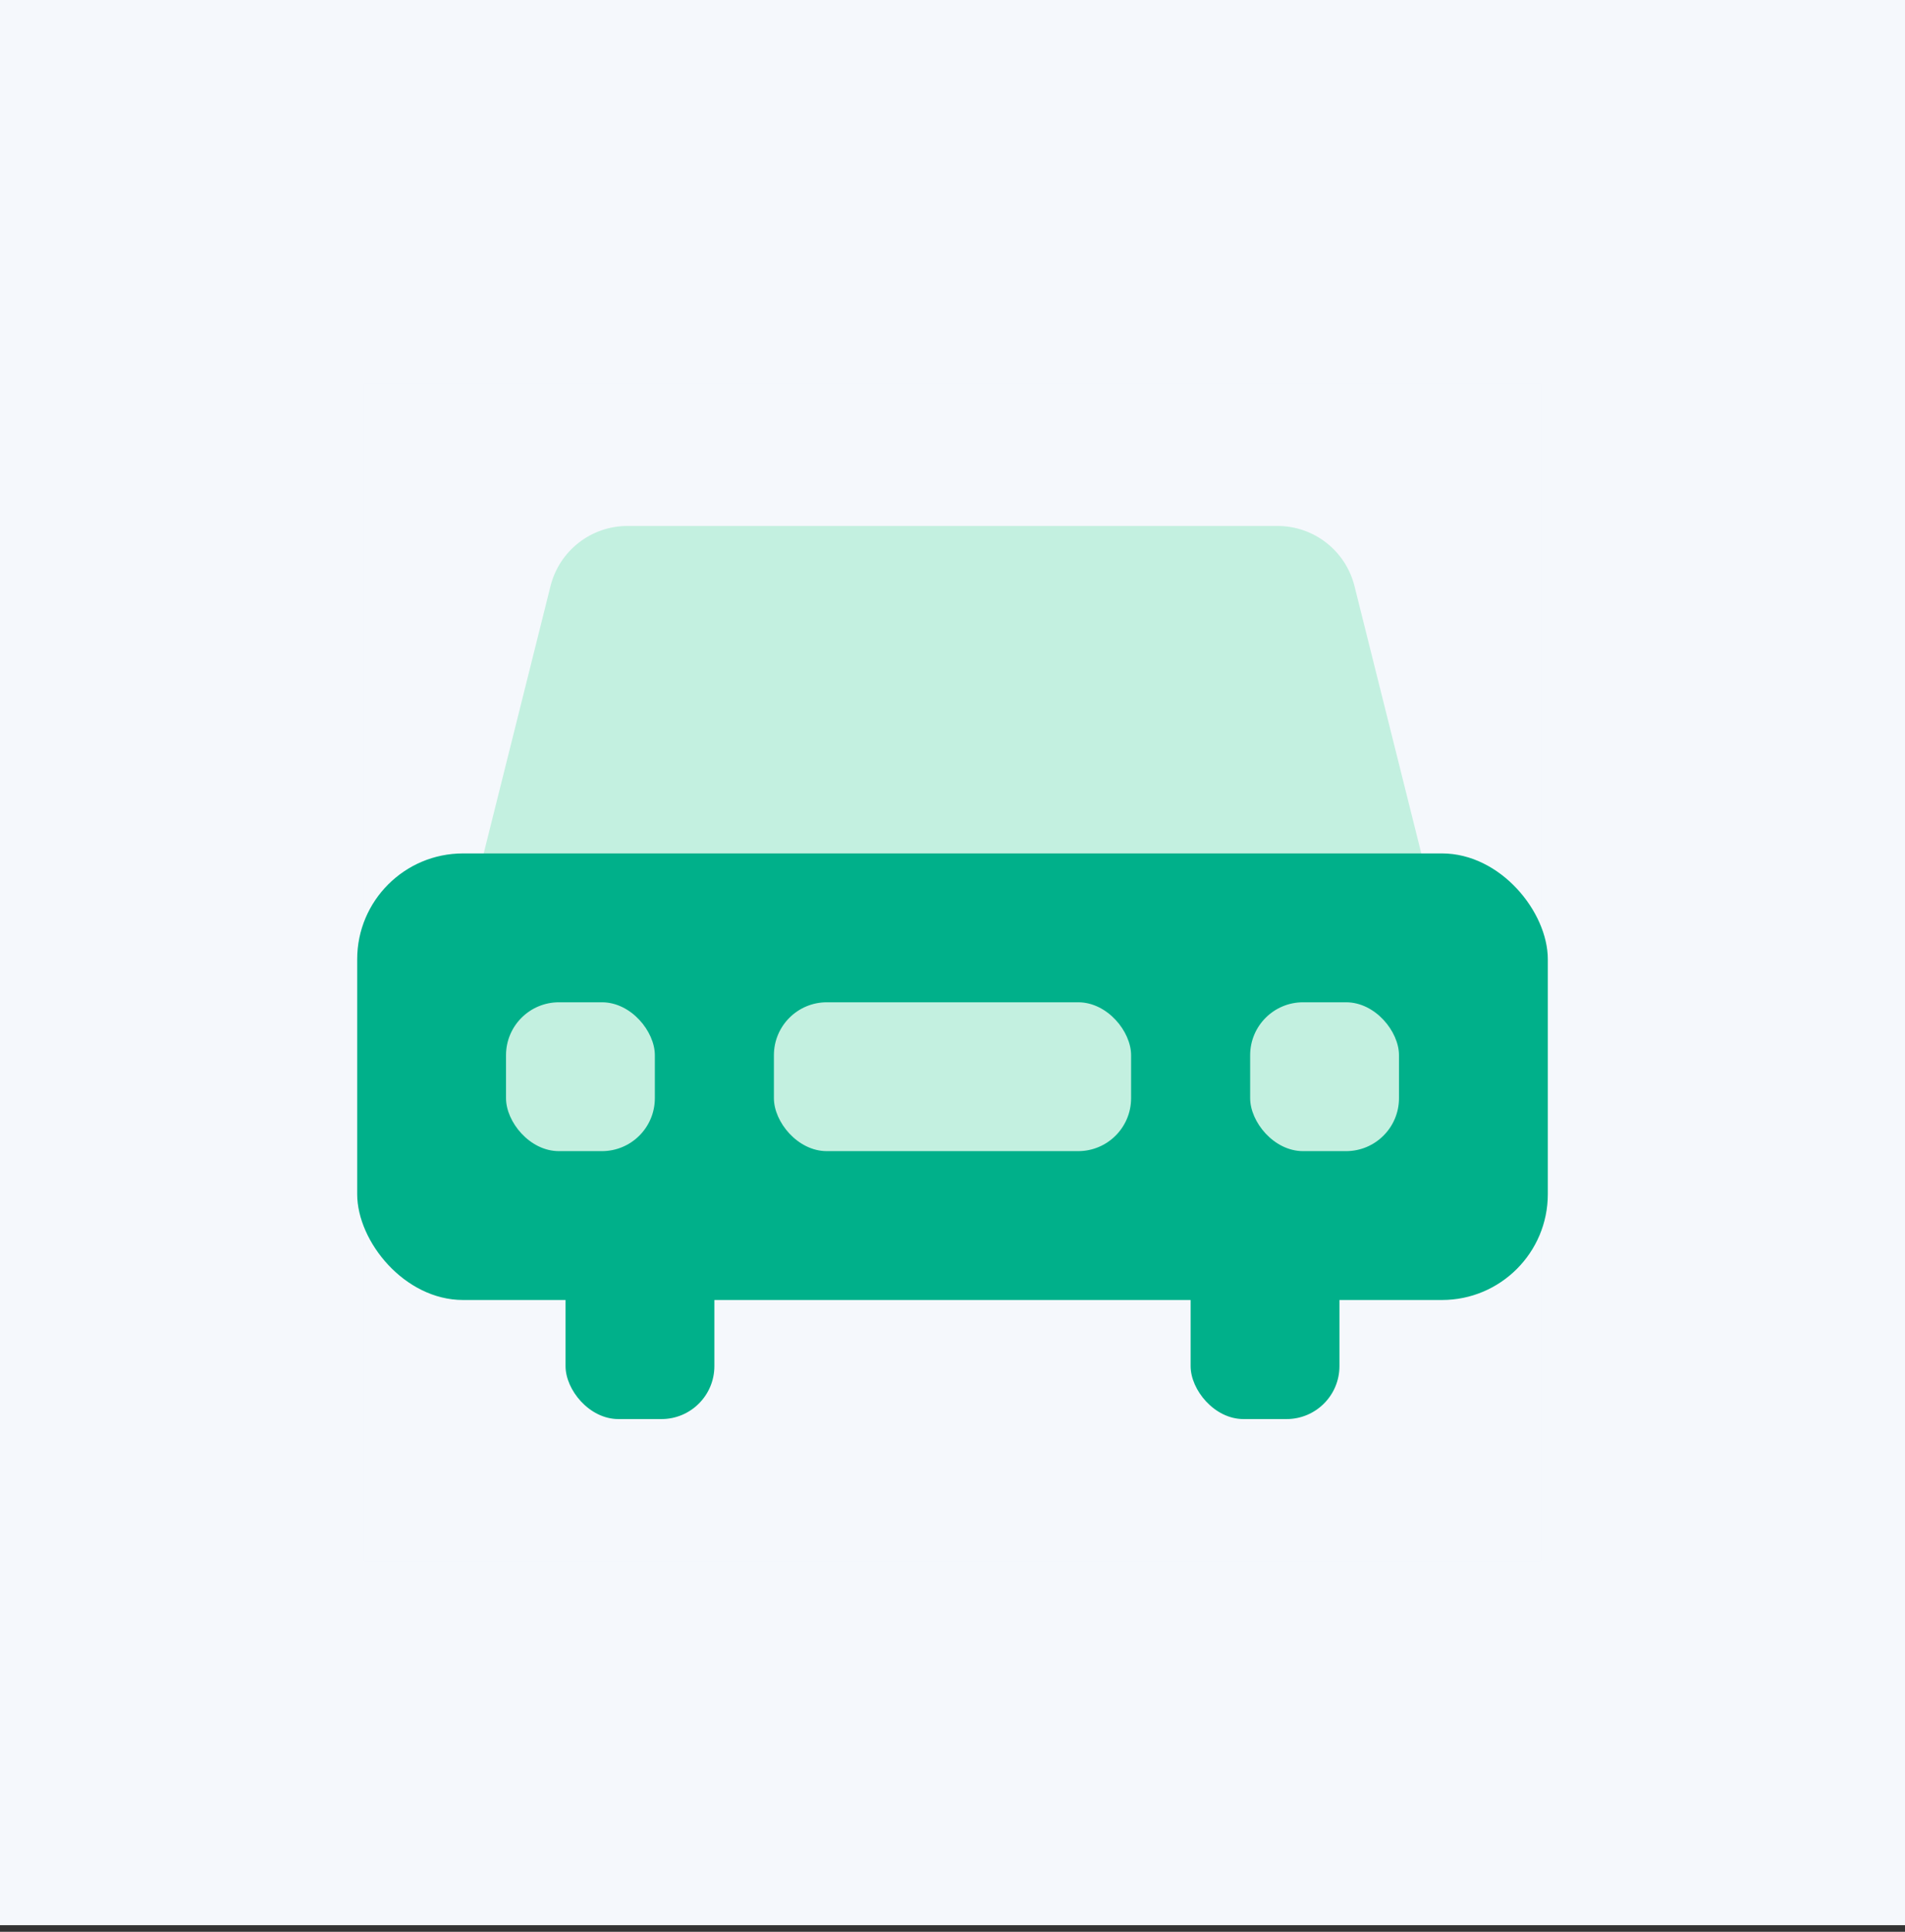 <svg width="72" height="73" viewBox="0 0 72 73" fill="none" xmlns="http://www.w3.org/2000/svg">
<rect x="0" y="0" width="72" height="73" fill="#333333" stroke="none"/>
<g clip-path="url(#clip0_2520_6857)">
<rect width="72" height="72.75" fill="#F5F8FC"/>
<rect opacity="0.1" x="13.5" y="14.25" width="45" height="45" stroke="#F5F8FC" stroke-width="0.5"/>
<path d="M20.807 22.147C21.141 20.812 22.341 19.875 23.717 19.875H48.283C49.659 19.875 50.859 20.812 51.193 22.147L54 33.375H18L20.807 22.147Z" fill="#C3F0E0"/>
<rect x="13.5" y="32.25" width="45" height="16.875" rx="4" fill="#00B08A"/>
<rect x="21.375" y="44.625" width="5.625" height="9" rx="2" fill="#00B08A"/>
<rect x="45" y="44.625" width="5.625" height="9" rx="2" fill="#00B08A"/>
<rect x="19.125" y="37.875" width="5.625" height="5.625" rx="2" fill="#C3F0E0"/>
<rect x="29.25" y="37.875" width="13.5" height="5.625" rx="2" fill="#C3F0E0"/>
<rect x="47.25" y="37.875" width="5.625" height="5.625" rx="2" fill="#C3F0E0"/>
</g>
<defs>
<clipPath id="clip0_2520_6857">
<rect width="72" height="72.75" fill="white"/>
</clipPath>
</defs>
</svg>
